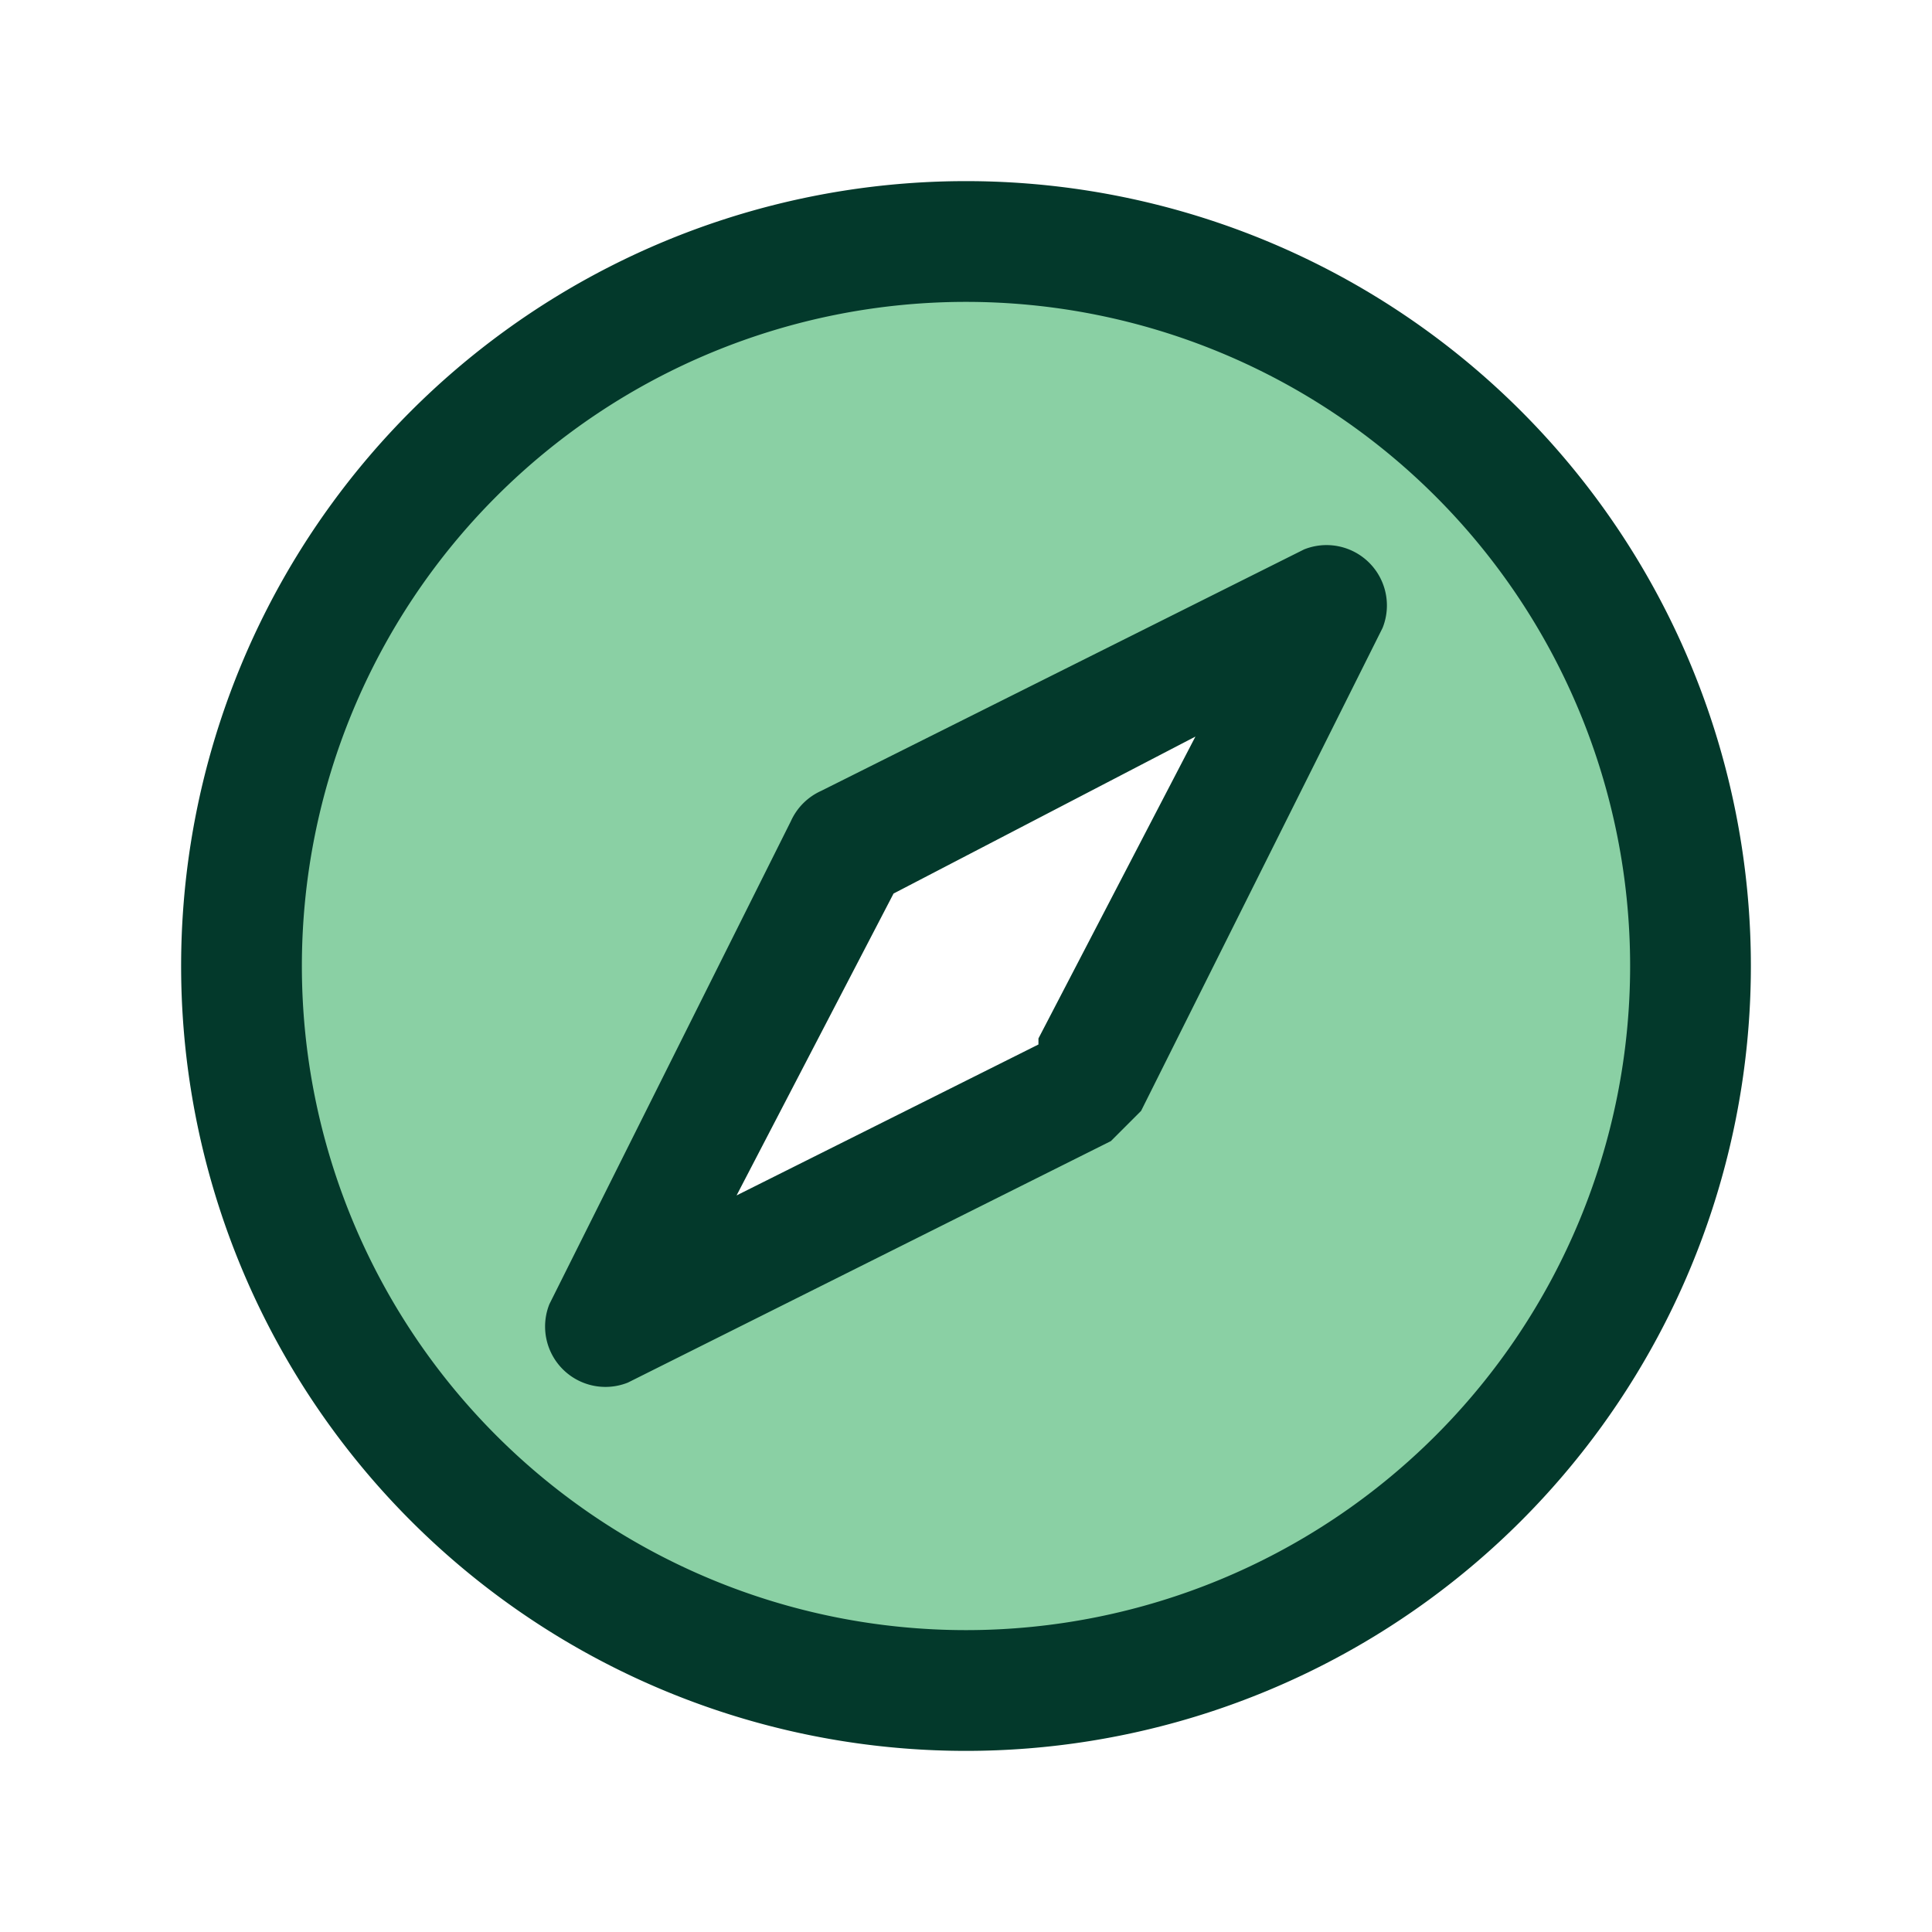 <svg xmlns="http://www.w3.org/2000/svg" width="32" height="32" fill="none" viewBox="0 0 32 32"><path fill="#16A34A" d="M16 4a12 12 0 1 0 0 24 12 12 0 0 0 0-24Zm2 14-8 4 4-8 8-4-4 8Z" opacity=".5"/><path fill="#03392B" d="M16 3a13 13 0 1 0 0 26 13 13 0 0 0 0-26Zm0 24a11 11 0 1 1 0-22 11 11 0 0 1 0 22Zm5.6-17.9-8 4a1 1 0 0 0-.5.5l-4 8a1 1 0 0 0 1.3 1.3l8-4 .5-.5 4-8a1 1 0 0 0-1.3-1.3Zm-4.4 8.2-5 2.5 2.6-5 5-2.6-2.6 5Z"/></svg>